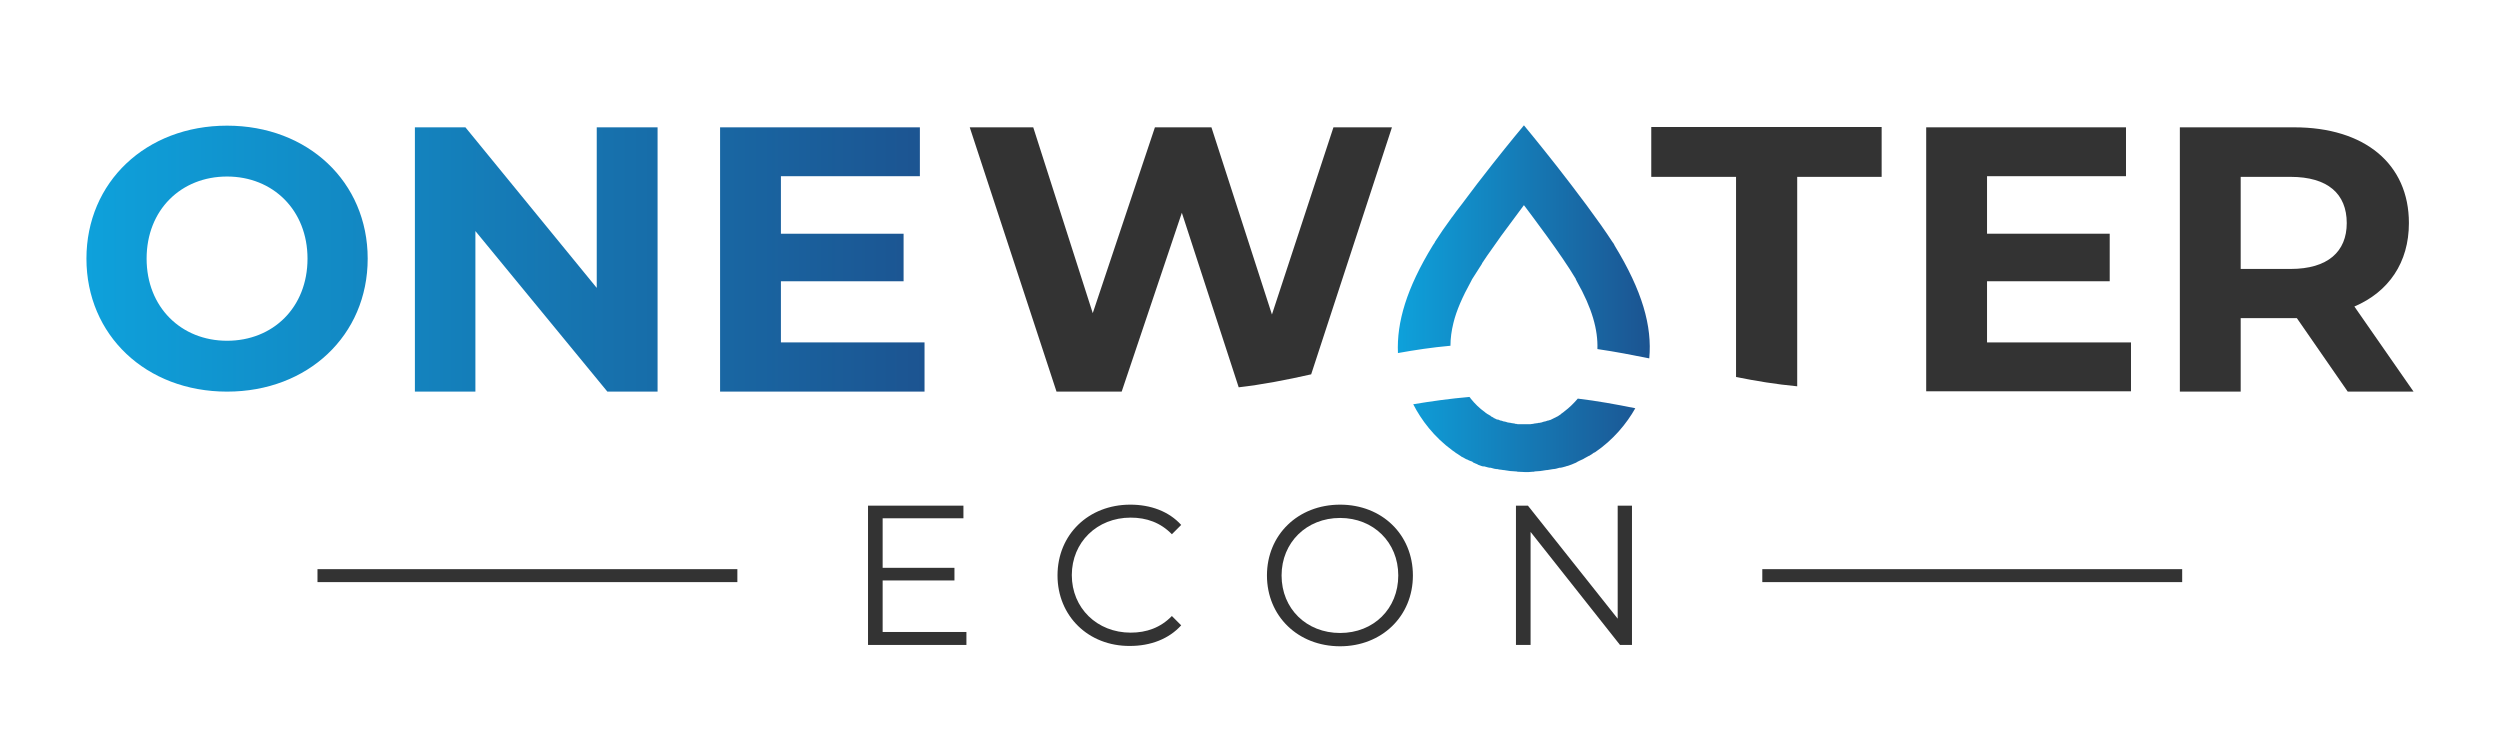 <svg width="752" height="224" viewBox="0 0 752 224" fill="none" xmlns="http://www.w3.org/2000/svg">
<path d="M290.7 190.2V194H261.1V152.1H289.8V155.9H265.5V170.8H287.1V174.6H265.5V190.1H290.7V190.2Z" fill="#333333"/>
<path d="M318.1 173.1C318.1 160.8 327.4 151.8 340 151.8C346.1 151.8 351.6 153.8 355.3 157.9L352.5 160.7C349.1 157.2 344.9 155.7 340.1 155.7C330 155.7 322.4 163.1 322.4 173C322.4 182.9 330 190.3 340.1 190.3C344.9 190.3 349.1 188.8 352.5 185.3L355.3 188.1C351.6 192.2 346.1 194.3 339.9 194.3C327.4 194.4 318.1 185.3 318.1 173.1Z" fill="#333333"/>
<path d="M381.1 173.1C381.1 160.9 390.4 151.8 403.1 151.8C415.7 151.8 425 160.8 425 173.1C425 185.4 415.6 194.4 403.1 194.4C390.4 194.4 381.1 185.3 381.1 173.1ZM420.6 173.1C420.6 163.1 413.1 155.8 403.1 155.8C393 155.8 385.5 163.2 385.5 173.1C385.5 183.1 393 190.4 403.1 190.4C413.2 190.4 420.6 183.1 420.6 173.1Z" fill="#333333"/>
<path d="M490.9 152.2V194H487.3L460.4 160V194H456V152.1H459.6L486.6 186.1V152.1H490.9V152.2Z" fill="#333333"/>
<path d="M221.8 171.2H95.5V175.1H221.8V171.2Z" fill="#333333"/>
<path d="M656.4 171.2H530.1V175.1H656.4V171.2Z" fill="#333333"/>
<path d="M68.3 37.8C43.9 37.8 26 54.8 26 77.8C26 100.8 43.9 117.8 68.3 117.8C92.6 117.8 110.6 100.9 110.6 77.8C110.6 54.7 92.6 37.8 68.3 37.8ZM68.3 102.5C54.5 102.5 44.1 92.4 44.1 77.8C44.1 63.1 54.5 53.1 68.3 53.1C82.1 53.1 92.5 63.2 92.5 77.8C92.5 92.5 82.1 102.5 68.3 102.5ZM179.6 38.3H197.8V117.8H182.7L143 69.5V117.8H124.8V38.3H140L179.5 86.6V38.3H179.6ZM234.8 103H278.1V117.8H216.6V38.3H276.7V53H234.9V70.3H271.8V84.6H234.9V103H234.8Z" fill="url(#paint0_linear_93_130)"/>
<path d="M708.2 92.2C718.5 87.8 724.6 79 724.6 67.1C724.6 49.3 711.3 38.3 690.1 38.3H655.7V117.8H674V95.7H690H690.9L706.2 117.8H726L708.2 92.2ZM689 80.9H674V53.2H689C700.2 53.2 705.9 58.3 705.9 67.1C705.9 75.7 700.2 80.9 689 80.9Z" fill="#333333"/>
<path d="M597.7 84.6H634.6V70.3H597.7V53H639.5V38.3H579.4V117.7H641V103H597.7V84.6Z" fill="#333333"/>
<path d="M496.8 53.2H522.2V113.4C528.2 114.6 534.2 115.6 540.6 116.2V53.2H566V38.2H496.7V53.2H496.8Z" fill="#333333"/>
<path d="M394.4 112.6L418.7 38.3H401.1L382.6 94.6L364.4 38.3H347.4L328.7 94.2L310.8 38.3H291.7L317.8 117.8H337.4L355.5 64L372.6 116.5C379.6 115.7 386.9 114.3 394.4 112.6Z" fill="#333333"/>
<path d="M420.5 106.2C420.1 96.9 423.1 86.7 431 73.8C431.2 73.5 431.4 73.2 431.6 72.9C431.6 72.9 431.6 72.9 431.6 72.8C433 70.6 434.8 68 436.7 65.4C436.7 65.4 436.7 65.3 436.8 65.3C437.7 64.1 438.5 62.9 439.5 61.7C442.6 57.5 446 53.1 449 49.3C454.2 42.7 458.4 37.7 458.4 37.7C458.4 37.7 462.8 43 468.3 50C474 57.3 480.9 66.4 485.1 72.9L485.2 73C485.4 73.3 485.6 73.6 485.7 73.9C494 87.5 497 98.1 496.1 107.8C491.1 106.8 486 105.8 480.5 105C480.7 99.2 478.9 92.7 474.3 84.6C474.2 84.4 474.1 84.2 474 84V83.9C469.7 76.6 460.4 64.4 458.7 62.1C458.5 61.9 458.4 61.7 458.4 61.7C458.4 61.7 456.6 64.1 454.1 67.5C452.5 69.6 450.7 72.1 448.9 74.7C447.8 76.2 446.8 77.7 445.8 79.2C445.8 79.2 445.8 79.2 445.8 79.3C444.7 81 443.7 82.6 442.8 84C442.7 84.2 442.6 84.4 442.5 84.6C439.9 89.3 438.1 93.4 437.2 97.1C436.6 99.5 436.3 101.8 436.3 104C430.7 104.5 425.5 105.3 420.5 106.2ZM474.6 119.9C473.4 121.3 472.1 122.6 470.5 123.8C470.5 123.8 470.4 123.8 470.4 123.9C470.2 124.1 469.9 124.2 469.7 124.4C469.7 124.4 469.6 124.4 469.6 124.5C469.6 124.5 469.5 124.5 469.5 124.6C469.3 124.7 469.1 124.9 468.9 125C468.8 125.1 468.7 125.1 468.6 125.2C468.4 125.3 468.2 125.4 468 125.5C467.9 125.6 467.8 125.6 467.6 125.7C467.4 125.8 467.2 125.9 467 126C466.9 126.1 466.7 126.1 466.6 126.2C466.4 126.3 466.2 126.4 466 126.4C465.9 126.4 465.8 126.5 465.8 126.5C465.8 126.5 465.8 126.5 465.7 126.5H465.6C465.4 126.6 465.2 126.6 465 126.7C464.9 126.7 464.8 126.8 464.7 126.8H464.6H464.5C464.3 126.9 464.1 126.9 463.9 127C463.8 127 463.7 127.1 463.6 127.1H463.5C463.3 127.2 463 127.2 462.8 127.2C462.7 127.2 462.6 127.3 462.4 127.3H462.3C462.1 127.3 461.8 127.4 461.6 127.4C461.5 127.4 461.3 127.4 461.2 127.5H461.1C460.8 127.5 460.5 127.6 460.3 127.6C460.2 127.6 460.1 127.6 459.9 127.6C459.5 127.6 459 127.6 458.6 127.6C458.5 127.6 458.4 127.6 458.3 127.6C458 127.6 457.7 127.6 457.3 127.6C457.2 127.6 457.1 127.6 456.9 127.6C456.6 127.6 456.3 127.6 456.1 127.5H456C455.9 127.5 455.7 127.5 455.6 127.4C455.4 127.4 455.1 127.3 454.9 127.3H454.8C454.7 127.3 454.6 127.2 454.4 127.2C454.2 127.2 453.9 127.1 453.7 127.1H453.6C453.5 127.1 453.4 127 453.3 127C453.1 126.9 452.9 126.9 452.6 126.8H452.5H452.4C452.3 126.8 452.2 126.7 452.1 126.7C451.9 126.6 451.7 126.6 451.5 126.5H451.4H451.3C451.2 126.5 451.1 126.4 451.1 126.4C450.9 126.3 450.7 126.2 450.5 126.2H450.4H450.3C450.2 126.2 450.2 126.1 450.1 126.1C449.9 126 449.7 125.9 449.5 125.8H449.4C449.4 125.8 449.3 125.8 449.3 125.7L449.2 125.6C449 125.5 448.8 125.4 448.6 125.3C448.6 125.3 448.5 125.3 448.5 125.2C448.5 125.2 448.4 125.2 448.4 125.1C448.2 125 447.9 124.8 447.7 124.7L447.6 124.6C447.6 124.6 447.6 124.6 447.5 124.6C447.3 124.4 447 124.3 446.8 124.1C446.8 124.1 446.7 124.1 446.7 124C445 122.8 443.6 121.4 442.4 119.9C442.3 119.7 442.2 119.6 442 119.4C436.2 119.9 430.5 120.7 425.1 121.6C427.5 126.3 431.3 131.4 436.9 135.5C437.3 135.8 437.7 136 438 136.3C438.1 136.3 438.1 136.4 438.2 136.4C438.6 136.7 439 136.9 439.4 137.2C439.4 137.2 439.5 137.2 439.5 137.3C439.6 137.4 439.7 137.4 439.7 137.4C440.1 137.6 440.5 137.8 440.8 138C440.9 138 440.9 138.1 441 138.1C441.1 138.1 441.2 138.2 441.2 138.2C441.2 138.2 441.2 138.2 441.3 138.2C441.7 138.4 442 138.6 442.4 138.7C442.5 138.7 442.6 138.8 442.7 138.8C442.8 138.8 442.8 138.9 442.9 138.9C442.9 138.9 443 138.9 443 139C443 139 443.1 139 443.1 139.1C443.4 139.2 443.7 139.4 444 139.5C444.1 139.5 444.2 139.6 444.3 139.6C444.3 139.6 444.4 139.6 444.4 139.7C444.5 139.7 444.5 139.7 444.6 139.8C445 139.9 445.3 140.1 445.7 140.2C445.8 140.2 446 140.3 446.1 140.3C446.1 140.3 446.2 140.3 446.3 140.3C446.4 140.3 446.4 140.3 446.5 140.3C446.9 140.4 447.2 140.5 447.6 140.6C447.8 140.6 447.9 140.7 448.1 140.7H448.2C448.2 140.7 448.3 140.7 448.4 140.7C448.8 140.8 449.1 140.9 449.5 141C449.7 141 449.9 141.1 450.1 141.1C450.2 141.1 450.2 141.1 450.3 141.1C450.3 141.1 450.3 141.1 450.4 141.1C450.8 141.2 451.2 141.3 451.6 141.3C451.8 141.3 452 141.4 452.2 141.4C452.3 141.4 452.3 141.4 452.4 141.4C452.8 141.5 453.2 141.5 453.7 141.6C453.9 141.6 454.1 141.7 454.4 141.7H454.5C455 141.7 455.5 141.8 455.9 141.8C456.1 141.8 456.3 141.8 456.5 141.9C456.5 141.9 456.5 141.9 456.6 141.9C457.3 141.9 458.1 142 458.8 142C459.6 142 460.3 142 461 141.9C461 141.9 461 141.9 461.1 141.9C461.3 141.9 461.5 141.9 461.7 141.8C462.2 141.8 462.7 141.7 463.1 141.7H463.2C463.4 141.7 463.6 141.6 463.9 141.6C464.3 141.5 464.7 141.5 465.2 141.4C465.3 141.4 465.3 141.4 465.4 141.4C465.6 141.4 465.8 141.3 466 141.3C466.4 141.2 466.8 141.2 467.2 141.1C467.3 141.1 467.4 141.1 467.4 141.1C467.6 141.1 467.8 141 468 141C468.4 140.9 468.7 140.8 469.1 140.7H469.2C469.2 140.7 469.3 140.7 469.4 140.7C469.6 140.7 469.7 140.6 469.9 140.6C470.3 140.5 470.6 140.4 471 140.3C471.1 140.3 471.1 140.3 471.2 140.2H471.3C471.4 140.2 471.6 140.1 471.7 140.1C472.1 140 472.4 139.8 472.8 139.7C473 139.6 473.2 139.5 473.5 139.4C473.9 139.3 474.2 139.1 474.5 138.9C474.7 138.8 474.9 138.7 475.1 138.6C475.5 138.4 475.8 138.3 476.2 138.1C476.4 138 476.5 137.9 476.7 137.8C477.1 137.6 477.4 137.4 477.8 137.2C477.9 137.2 477.9 137.1 478 137.1H478.1L478.2 137C478.6 136.8 479 136.5 479.4 136.2C479.5 136.2 479.5 136.1 479.6 136.1C479.6 136.1 479.6 136.1 479.7 136.1C485.3 132.3 489.3 127.4 491.9 122.8C486 121.6 480.4 120.6 474.6 119.9Z" fill="url(#paint1_linear_93_130)"/>
<defs>
<linearGradient id="paint0_linear_93_130" x1="26" y1="77.777" x2="278.104" y2="77.777" gradientUnits="userSpaceOnUse">
<stop stop-color="#0EA1DB"/>
<stop offset="1" stop-color="#1C5491"/>
</linearGradient>
<linearGradient id="paint1_linear_93_130" x1="420.458" y1="89.882" x2="496.107" y2="89.882" gradientUnits="userSpaceOnUse">
<stop stop-color="#0EA1DB"/>
<stop offset="1" stop-color="#1C5491"/>
</linearGradient>
</defs>
</svg>
